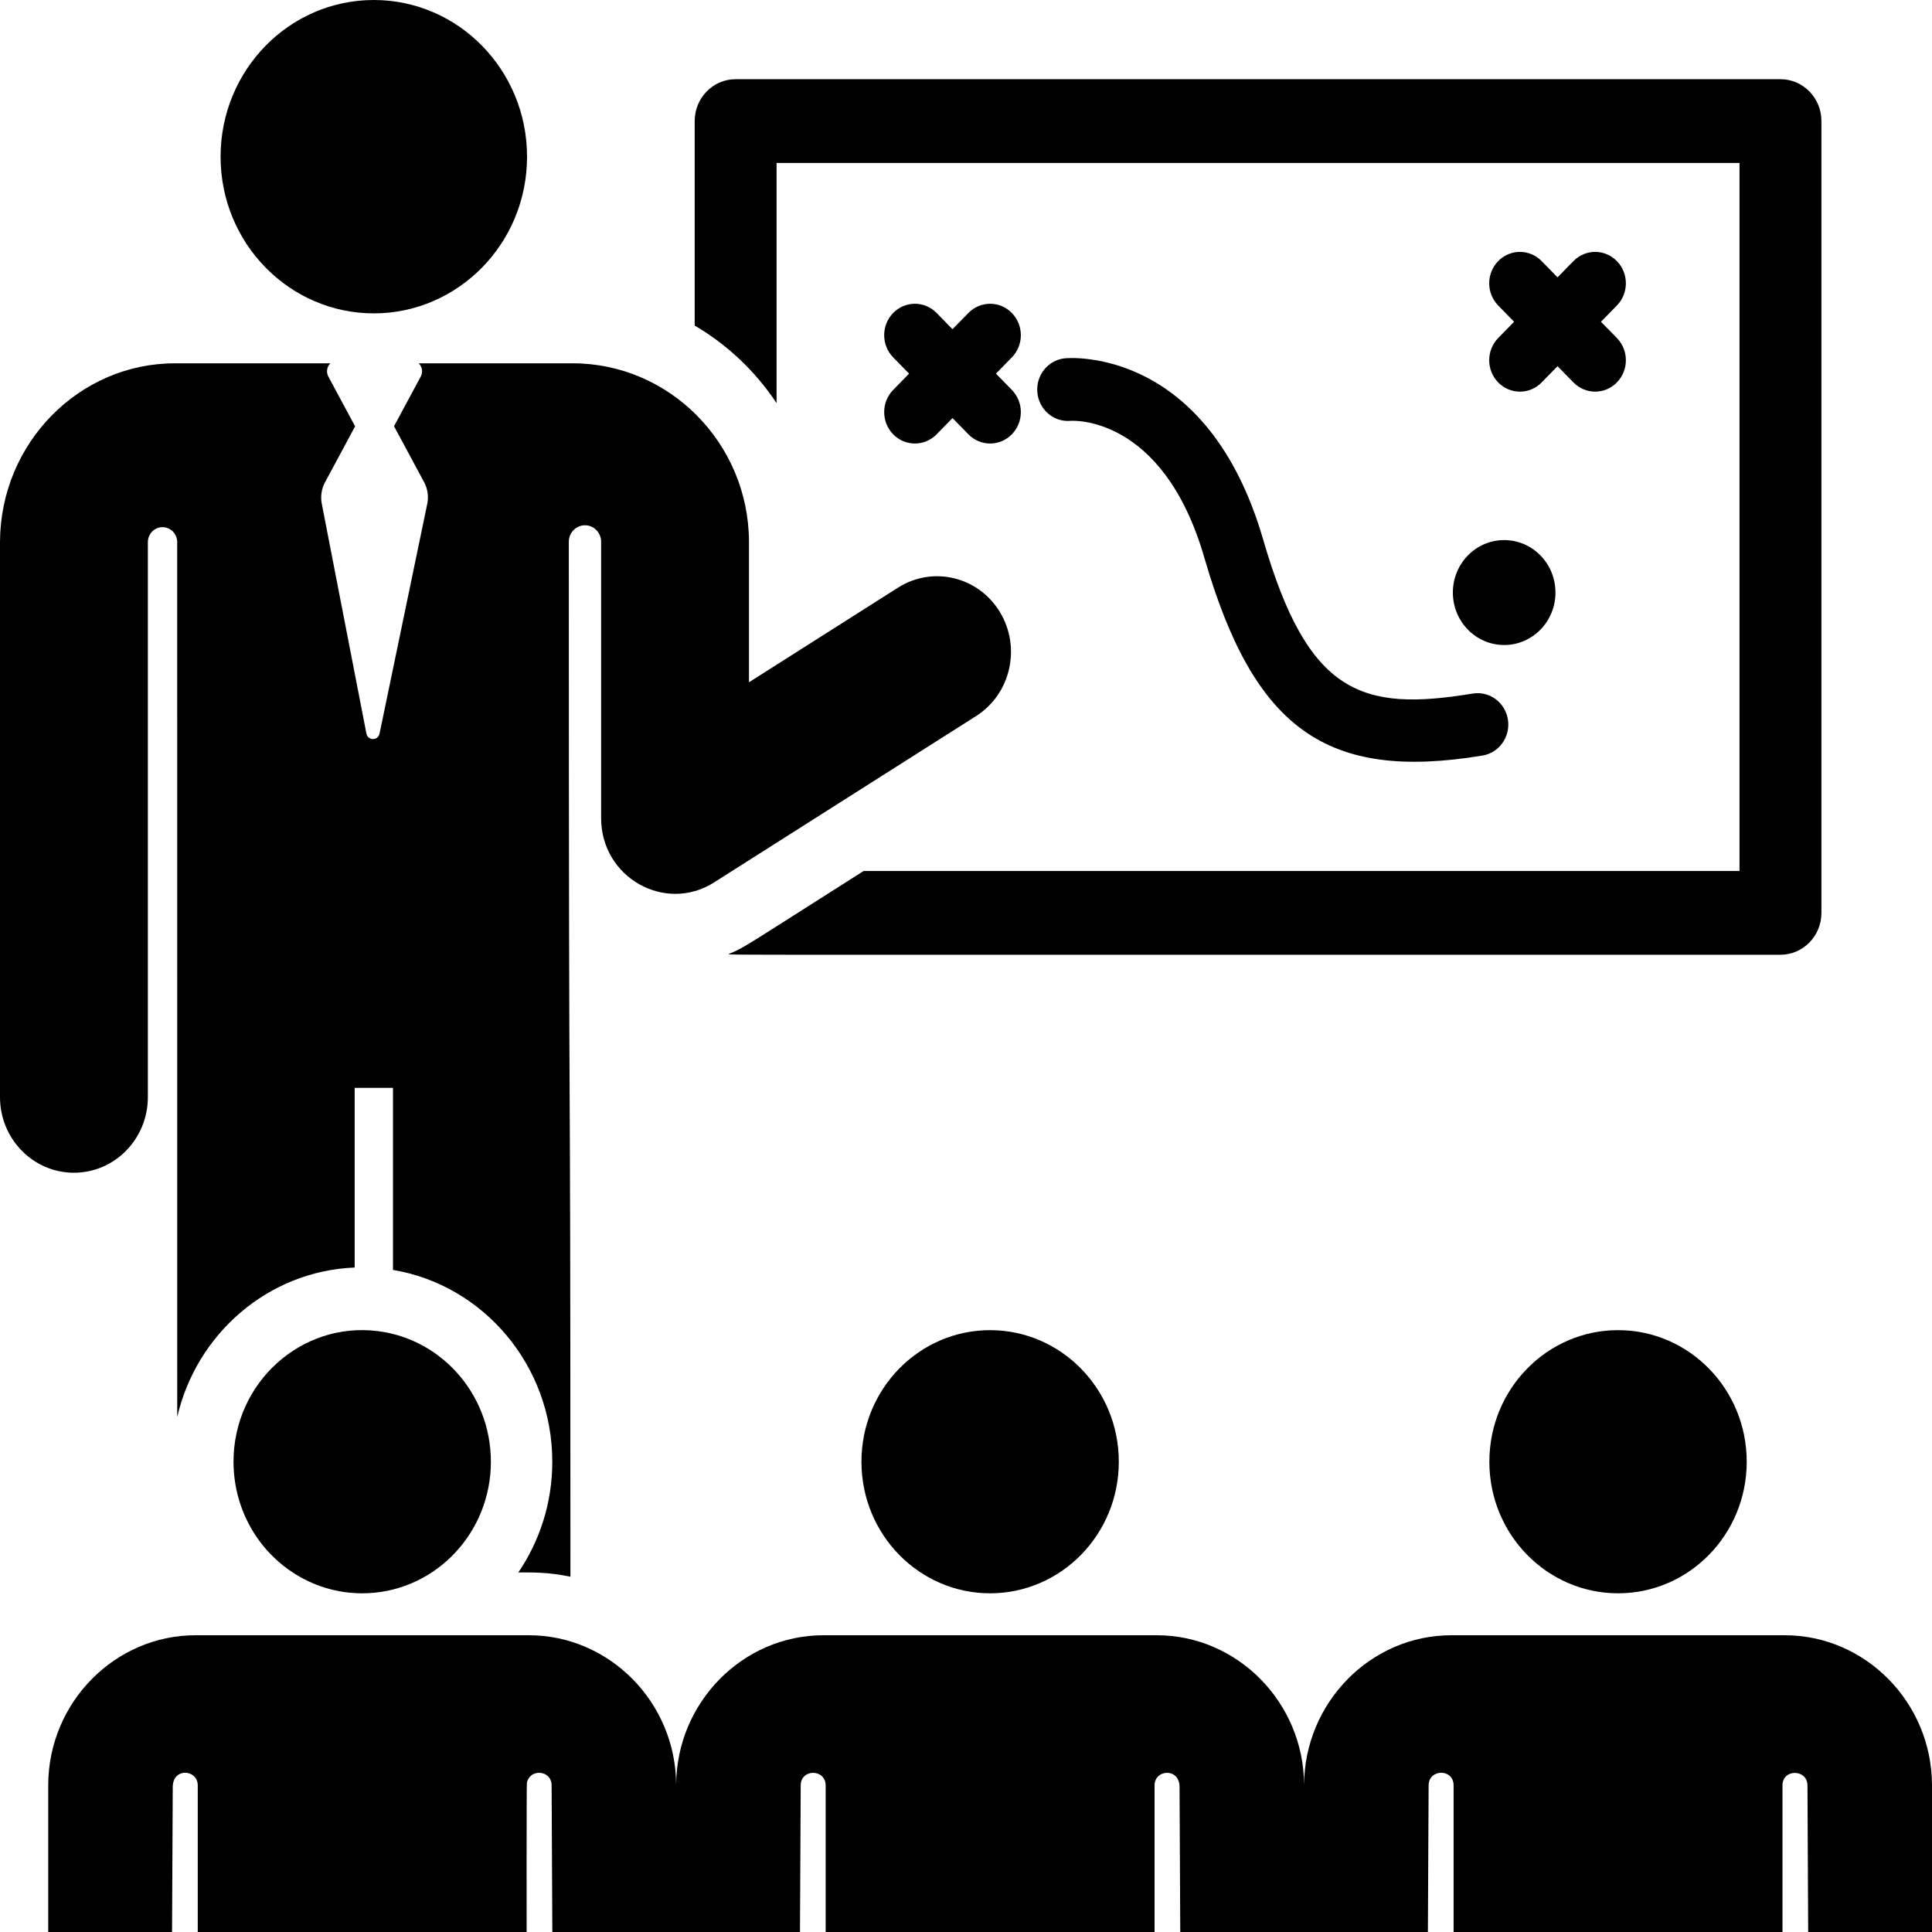 <svg xmlns="http://www.w3.org/2000/svg" width="120" height="120" viewBox="0 0 120 120" fill="none"><path d="M110.588 4.919H45.692C44.287 4.919 43.148 6.084 43.148 7.52V20.222C45.183 21.414 46.927 23.066 48.235 25.042V10.121H108.044V54.099H53.64C45.949 58.982 46.242 58.852 45.25 59.259C45.603 59.323 41.852 59.301 110.588 59.301C111.993 59.301 113.132 58.137 113.132 56.7V7.52C113.132 6.084 111.993 4.919 110.588 4.919Z" fill="black"></path><path d="M23.218 0C17.962 0 13.701 4.357 13.701 9.732C13.701 15.137 17.998 19.464 23.218 19.464C28.44 19.464 32.736 15.134 32.736 9.732C32.736 4.357 28.475 0 23.218 0Z" fill="black"></path><path d="M62.103 38.011C60.766 35.808 57.935 35.13 55.78 36.498L46.52 42.377V33.623C46.49 27.526 41.577 22.566 35.568 22.566H26.01C26.052 22.608 26.09 22.656 26.12 22.709C26.242 22.919 26.246 23.179 26.131 23.393C24.764 25.937 25.342 24.862 24.474 26.474C25.528 28.433 25.282 27.976 26.341 29.946C26.563 30.358 26.632 30.837 26.537 31.297L23.574 45.568C23.48 46.018 22.846 46.015 22.758 45.562C22.431 43.877 20.269 32.741 19.986 31.284C19.898 30.832 19.969 30.363 20.186 29.959L22.056 26.481L20.396 23.393C20.282 23.179 20.285 22.919 20.407 22.709C20.438 22.656 20.475 22.608 20.517 22.566C17.086 22.566 14.214 22.566 10.867 22.566C4.905 22.566 0.03 27.526 0 33.646V68.144C0 70.737 2.056 72.84 4.592 72.84C7.128 72.84 9.184 70.737 9.184 68.144V33.67C9.187 33.156 9.596 32.741 10.098 32.743C10.6 32.745 11.006 33.161 11.006 33.675L11.008 88.007C12.207 82.837 16.663 78.943 22.03 78.728V67.567H24.409V78.877C30.014 79.814 34.304 84.798 34.304 90.79C34.304 93.344 33.523 95.714 32.194 97.667C33.003 97.667 34.011 97.637 35.43 97.932C35.43 56.397 35.332 80.852 35.33 33.652C35.33 33.086 35.778 32.627 36.331 32.626C36.884 32.624 37.334 33.08 37.337 33.646V33.646V50.819C37.337 54.509 41.312 56.739 44.351 54.809L60.625 44.477C62.779 43.109 63.441 40.214 62.103 38.011Z" fill="black"></path><path d="M61.86 23.207L62.847 22.198C63.593 21.436 63.593 20.201 62.847 19.439C62.102 18.677 60.895 18.677 60.149 19.439L59.162 20.448L58.175 19.439C57.43 18.677 56.222 18.677 55.477 19.439C54.732 20.201 54.732 21.436 55.477 22.198L56.464 23.207L55.477 24.217C54.732 24.979 54.732 26.214 55.477 26.976C56.222 27.738 57.43 27.738 58.175 26.976L59.162 25.966L60.149 26.976C60.895 27.738 62.102 27.738 62.847 26.976C63.593 26.214 63.593 24.979 62.847 24.217L61.86 23.207Z" fill="black"></path><path d="M99.439 19.985L100.427 18.976C101.172 18.214 101.172 16.979 100.427 16.217C99.681 15.455 98.474 15.455 97.729 16.217L96.741 17.227L95.754 16.217C95.009 15.455 93.801 15.455 93.056 16.217C92.311 16.979 92.311 18.214 93.056 18.976L94.043 19.985L93.056 20.995C92.311 21.757 92.311 22.992 93.056 23.754C93.801 24.516 95.009 24.516 95.754 23.754L96.741 22.744L97.729 23.754C98.474 24.516 99.681 24.516 100.427 23.754C101.172 22.992 101.172 21.757 100.427 20.995L99.439 19.985Z" fill="black"></path><path d="M93.659 44.693C93.492 43.629 92.514 42.908 91.472 43.078C84.58 44.216 81.247 43.141 78.461 33.525C75.006 21.601 66.522 22.22 66.164 22.253C65.114 22.347 64.338 23.293 64.43 24.367C64.523 25.44 65.449 26.234 66.498 26.139C66.554 26.135 72.224 25.732 74.803 34.634C77.897 45.31 82.419 48.525 92.08 46.929C93.121 46.758 93.827 45.756 93.659 44.693Z" fill="black"></path><path d="M93.427 40.063C95.187 40.063 96.613 38.604 96.613 36.804C96.613 35.004 95.187 33.545 93.427 33.545C91.666 33.545 90.24 35.004 90.24 36.804C90.24 38.604 91.666 40.063 93.427 40.063Z" fill="black"></path><path d="M23.47 82.678C18.711 82.08 14.504 85.879 14.504 90.79C14.504 93.537 15.846 96.132 18.18 97.667C19.425 98.486 20.906 98.963 22.497 98.963C26.77 98.963 30.265 95.531 30.479 91.211C30.694 86.862 27.574 83.193 23.47 82.678Z" fill="black"></path><path d="M61.498 82.618C57.087 82.618 53.506 86.274 53.506 90.791C53.506 95.307 57.086 98.963 61.498 98.963C65.883 98.963 69.491 95.331 69.491 90.791C69.491 86.252 65.883 82.618 61.498 82.618Z" fill="black"></path><path d="M100.5 82.618C96.108 82.618 92.507 86.257 92.507 90.791C92.507 95.327 96.112 98.963 100.5 98.963C104.909 98.963 108.492 95.31 108.492 90.791C108.492 86.275 104.914 82.618 100.5 82.618Z" fill="black"></path><path d="M110.852 101.568C93.029 101.568 108.386 101.568 90.148 101.568C85.114 101.568 81.024 105.772 80.999 110.854C80.974 105.747 76.862 101.568 71.85 101.568C51.436 101.568 51.794 101.568 51.146 101.568C46.132 101.568 42.022 105.741 41.997 110.854C41.972 105.713 37.833 101.568 32.848 101.568C32.2 101.568 12.792 101.568 12.144 101.568C7.154 101.568 3.02 105.719 2.995 110.854V119.999H10.686L10.73 110.984C10.737 109.768 12.283 109.895 12.283 110.897C12.283 114.104 12.283 116.787 12.283 119.999H32.71C32.71 119.875 32.701 110.86 32.726 110.738C32.908 109.829 34.257 109.932 34.262 110.894C34.289 116.405 34.279 114.5 34.306 119.999C36.33 119.999 47.997 119.999 49.688 119.999L49.733 110.894C49.737 109.847 51.284 109.861 51.284 110.898V120C54.019 120 71.22 120 71.712 120V110.898C71.712 109.883 73.258 109.789 73.264 110.985L73.308 120C75.108 120 86.771 120 88.689 120C88.713 115.18 88.71 115.754 88.734 110.894C88.74 109.859 90.286 109.833 90.286 110.898V120C90.806 120 107.989 120 110.713 120V110.899C110.713 109.841 112.26 109.877 112.265 110.895C112.288 115.63 112.286 115.189 112.309 120H120V110.855C119.975 105.735 115.86 101.568 110.852 101.568Z" fill="black"></path></svg>